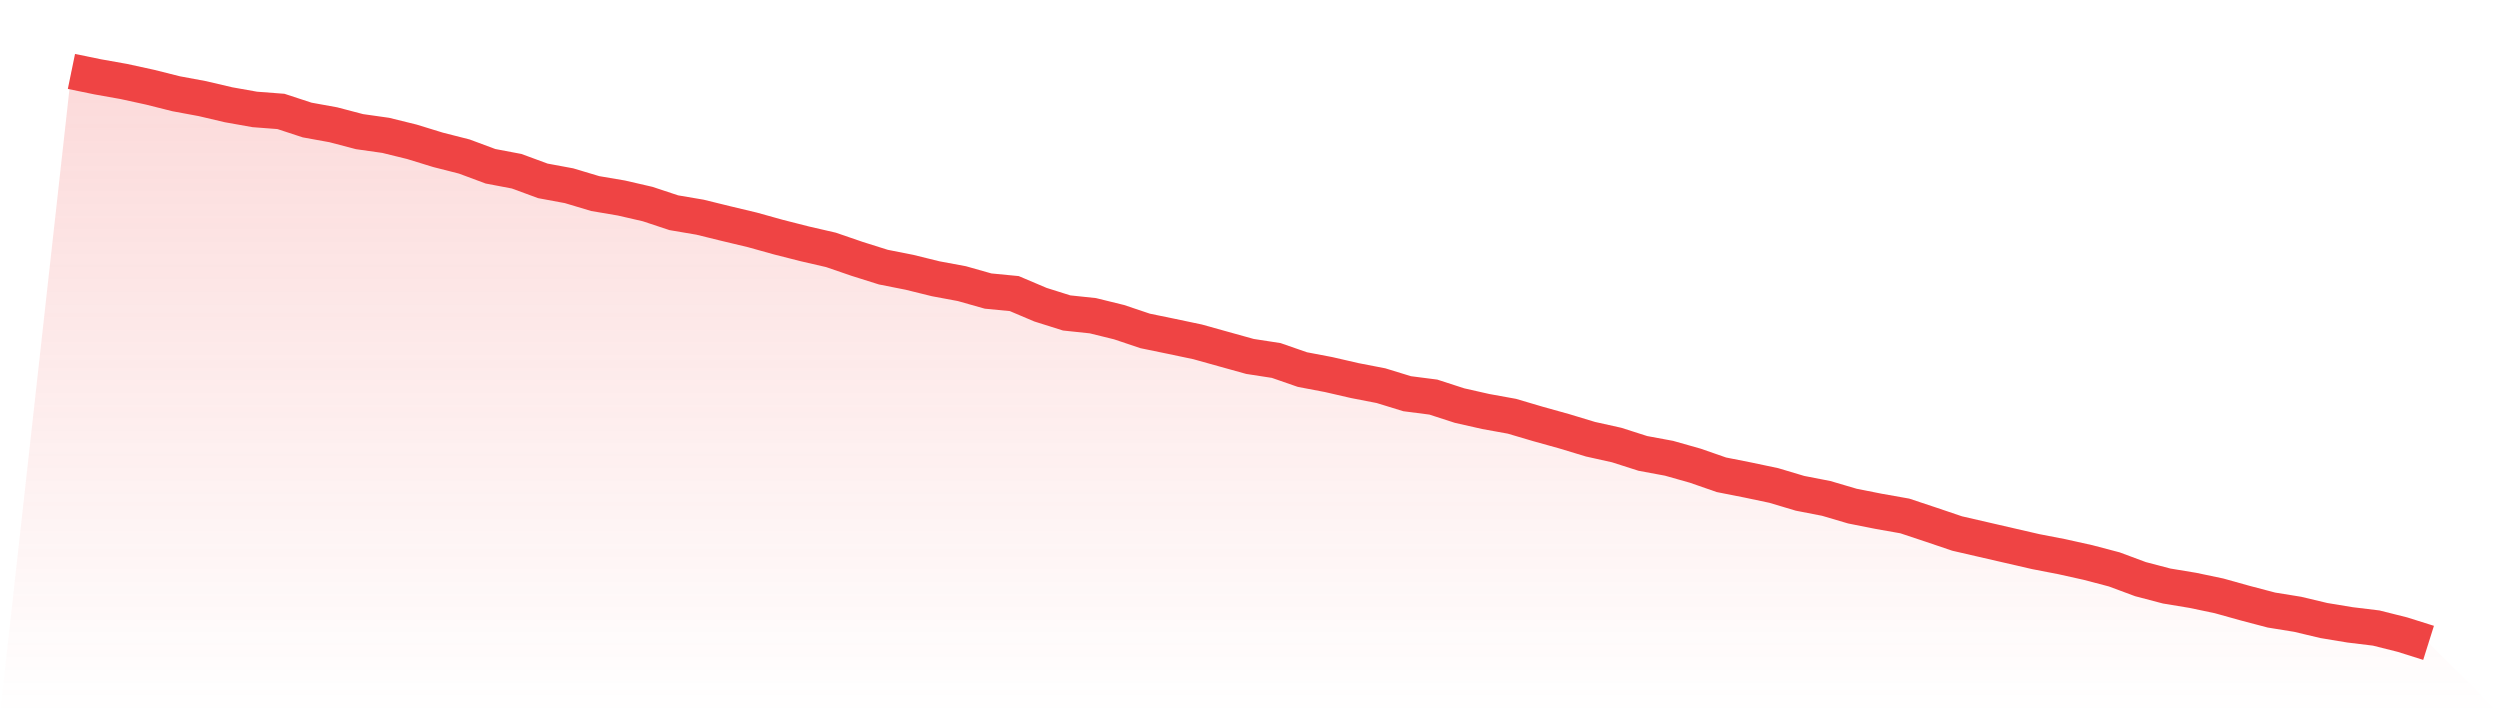<svg viewBox="0 0 140 40" xmlns="http://www.w3.org/2000/svg">
<defs>
<linearGradient id="gradient" x1="0" x2="0" y1="0" y2="1">
<stop offset="0%" stop-color="#ef4444" stop-opacity="0.2"/>
<stop offset="100%" stop-color="#ef4444" stop-opacity="0"/>
</linearGradient>
</defs>
<path d="M4,4 L4,4 L5.467,4.302 L6.933,4.563 L8.4,4.883 L9.867,5.251 L11.333,5.523 L12.8,5.867 L14.267,6.128 L15.733,6.24 L17.2,6.721 L18.667,6.987 L20.133,7.372 L21.6,7.58 L23.067,7.941 L24.533,8.392 L26,8.765 L27.467,9.311 L28.933,9.589 L30.4,10.129 L31.867,10.401 L33.333,10.84 L34.8,11.089 L36.267,11.427 L37.733,11.913 L39.2,12.162 L40.667,12.523 L42.133,12.873 L43.6,13.282 L45.067,13.655 L46.533,13.993 L48,14.497 L49.467,14.959 L50.933,15.249 L52.4,15.611 L53.867,15.884 L55.333,16.299 L56.8,16.441 L58.267,17.063 L59.733,17.525 L61.2,17.68 L62.667,18.041 L64.133,18.533 L65.6,18.835 L67.067,19.144 L68.533,19.553 L70,19.961 L71.467,20.187 L72.933,20.696 L74.4,20.975 L75.867,21.313 L77.333,21.597 L78.8,22.048 L80.267,22.237 L81.733,22.712 L83.2,23.044 L84.667,23.31 L86.133,23.743 L87.6,24.152 L89.067,24.596 L90.533,24.922 L92,25.391 L93.467,25.663 L94.933,26.078 L96.4,26.588 L97.867,26.878 L99.333,27.187 L100.8,27.625 L102.267,27.91 L103.733,28.342 L105.2,28.633 L106.667,28.893 L108.133,29.38 L109.6,29.877 L111.067,30.215 L112.533,30.553 L114,30.891 L115.467,31.175 L116.933,31.501 L118.4,31.887 L119.867,32.432 L121.333,32.817 L122.8,33.06 L124.267,33.368 L125.733,33.777 L127.2,34.163 L128.667,34.4 L130.133,34.749 L131.6,34.992 L133.067,35.17 L134.533,35.538 L136,36 L140,40 L0,40 z" fill="url(#gradient)"/>
<path d="M4,4 L4,4 L5.467,4.302 L6.933,4.563 L8.4,4.883 L9.867,5.251 L11.333,5.523 L12.8,5.867 L14.267,6.128 L15.733,6.24 L17.2,6.721 L18.667,6.987 L20.133,7.372 L21.6,7.58 L23.067,7.941 L24.533,8.392 L26,8.765 L27.467,9.311 L28.933,9.589 L30.4,10.129 L31.867,10.401 L33.333,10.84 L34.8,11.089 L36.267,11.427 L37.733,11.913 L39.2,12.162 L40.667,12.523 L42.133,12.873 L43.6,13.282 L45.067,13.655 L46.533,13.993 L48,14.497 L49.467,14.959 L50.933,15.249 L52.4,15.611 L53.867,15.884 L55.333,16.299 L56.8,16.441 L58.267,17.063 L59.733,17.525 L61.2,17.68 L62.667,18.041 L64.133,18.533 L65.6,18.835 L67.067,19.144 L68.533,19.553 L70,19.961 L71.467,20.187 L72.933,20.696 L74.4,20.975 L75.867,21.313 L77.333,21.597 L78.8,22.048 L80.267,22.237 L81.733,22.712 L83.2,23.044 L84.667,23.31 L86.133,23.743 L87.6,24.152 L89.067,24.596 L90.533,24.922 L92,25.391 L93.467,25.663 L94.933,26.078 L96.4,26.588 L97.867,26.878 L99.333,27.187 L100.8,27.625 L102.267,27.91 L103.733,28.342 L105.2,28.633 L106.667,28.893 L108.133,29.38 L109.6,29.877 L111.067,30.215 L112.533,30.553 L114,30.891 L115.467,31.175 L116.933,31.501 L118.4,31.887 L119.867,32.432 L121.333,32.817 L122.8,33.06 L124.267,33.368 L125.733,33.777 L127.2,34.163 L128.667,34.4 L130.133,34.749 L131.6,34.992 L133.067,35.17 L134.533,35.538 L136,36" fill="none" stroke="#ef4444" stroke-width="2"/>
</svg>
